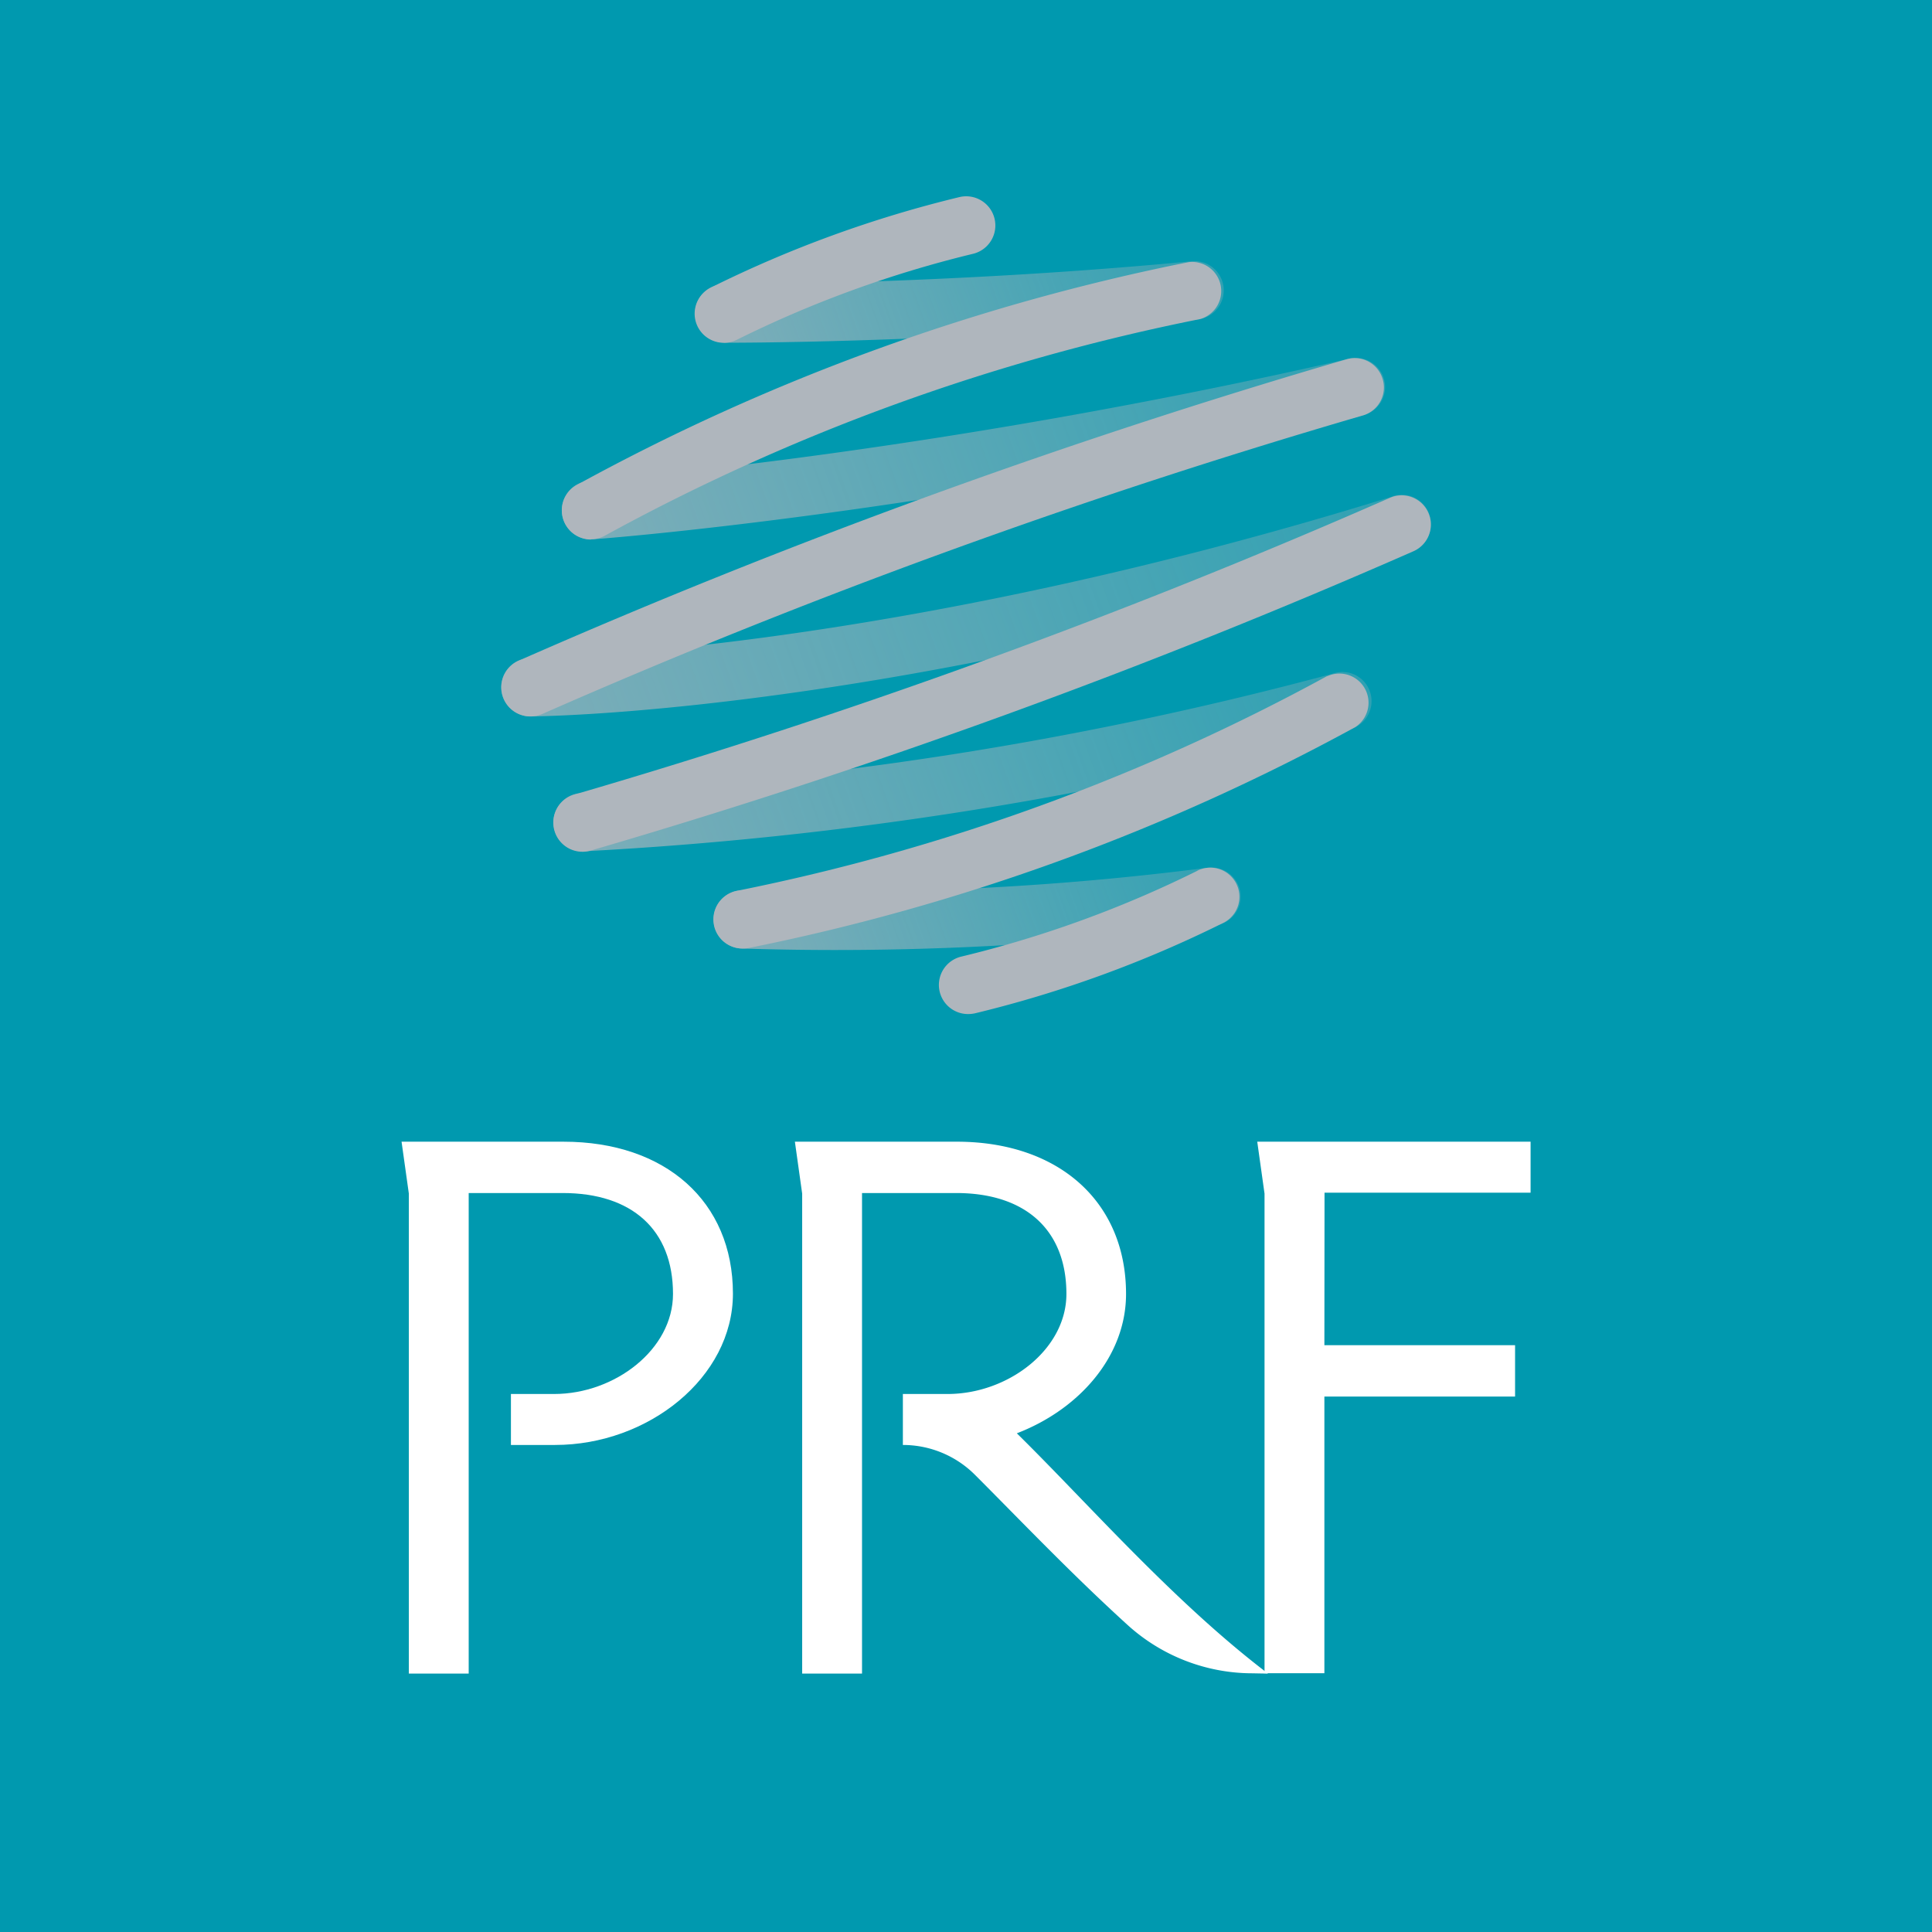 <svg xmlns="http://www.w3.org/2000/svg" xmlns:xlink="http://www.w3.org/1999/xlink" viewBox="0 0 265.34 265.34"><defs><style>.cls-1{fill:#0099af;}.cls-2{fill:#fff;}.cls-3{fill:url(#linear-gradient);}.cls-4{fill:url(#linear-gradient-2);}.cls-5{fill:url(#linear-gradient-3);}.cls-6{fill:url(#linear-gradient-4);}.cls-7{fill:url(#linear-gradient-5);}.cls-8{fill:#afb6bd;}</style><linearGradient id="linear-gradient" x1="492.88" y1="-2402.43" x2="605.22" y2="-2402.43" gradientTransform="matrix(0.94, -0.34, 0.34, 0.94, 439.35, 2506.95)" gradientUnits="userSpaceOnUse"><stop offset="0" stop-color="#afb6bd" stop-opacity="0.7"/><stop offset="1" stop-color="#afb6bd" stop-opacity="0.25"/></linearGradient><linearGradient id="linear-gradient-2" x1="476.75" y1="-2382.48" x2="604.83" y2="-2382.48" xlink:href="#linear-gradient"/><linearGradient id="linear-gradient-3" x1="477.13" y1="-2362.52" x2="588.72" y2="-2362.52" xlink:href="#linear-gradient"/><linearGradient id="linear-gradient-4" x1="493.25" y1="-2342.96" x2="562.68" y2="-2342.96" xlink:href="#linear-gradient"/><linearGradient id="linear-gradient-5" x1="519.28" y1="-2422" x2="589.08" y2="-2422" xlink:href="#linear-gradient"/></defs><title>prf2021_cor</title><g id="Layer_2" data-name="Layer 2"><g id="Layer_1-2" data-name="Layer 1"><rect class="cls-1" width="265.34" height="265.34"/><path class="cls-2" d="M181.89,184.75h26.19v7.05H181.89v38h-8.22V163.93l-1-7.13h37.54v7h-28.3Z"/><path class="cls-2" d="M174.15,229.85c-13-9.88-24.76-23.43-34.5-33,8.57-3.29,15-10.57,15-19.14,0-12.69-9.28-20.91-23.25-20.91H109.17l1,7.13v65.92h8.22V203.1h0V186.85h0v-23h12.92c9.51,0,15.15,5.05,15.15,13.86,0,7.63-8,13.74-16.32,13.74H124v7h0a14,14,0,0,1,9.92,4.12c6,6,13.11,13.48,20.94,20.6a25.54,25.54,0,0,0,17.17,6.64Z"/><path class="cls-2" d="M77.4,156.8H55.15l1,7.13v65.92h8.22v-66H77.28c9.52,0,15.15,5.05,15.15,13.86,0,7.63-8,13.74-16.32,13.74H70.17v7h6.06c12.8,0,24.43-9.27,24.43-20.78C100.66,165,91.38,156.8,77.4,156.8Z"/><path class="cls-3" d="M185.16,49.29C127,62.61,81.33,66,80.88,66.06a4,4,0,1,0,.58,8c.46,0,46.68-3.48,105.49-16.95l.48-.14a4,4,0,0,0-2.27-7.67Z"/><path class="cls-4" d="M191.29,68.17c-69.67,21.64-118,22.22-118.46,22.22a4,4,0,1,0,0,8c2,0,49.88-.56,120.79-22.58l.18-.07a4,4,0,0,0-2.56-7.58Z"/><path class="cls-5" d="M183.15,92.49A497.8,497.8,0,0,1,79.9,108.92a4,4,0,1,0,.23,8,507.43,507.43,0,0,0,105.13-16.71l.32-.1a4,4,0,0,0-2.43-7.63Z"/><path class="cls-6" d="M165.71,119.19a400.12,400.12,0,0,1-63.51,3.08,4,4,0,0,0-.37,8,407.39,407.39,0,0,0,65-3.14,4.38,4.38,0,0,0,.83-.2,4,4,0,0,0-1.91-7.74Z"/><path class="cls-7" d="M99.43,47.07c.3,0,30.41.1,65-3.19a4,4,0,1,0-.76-8c-34.17,3.26-63.9,3.17-64.2,3.16a4,4,0,1,0,0,8Z"/><path class="cls-8" d="M189.9,52.08a4,4,0,0,0-5-2.73A926.15,926.15,0,0,0,71.25,90.73a4,4,0,1,0,3.22,7.33,919,919,0,0,1,112.7-41A4,4,0,0,0,189.9,52.08Z"/><path class="cls-8" d="M81.17,74.06a3.93,3.93,0,0,0,1.92-.5,286.94,286.94,0,0,1,81.73-29.74A4,4,0,0,0,163.26,36a294.61,294.61,0,0,0-84,30.58,4,4,0,0,0,1.93,7.52Z"/><path class="cls-8" d="M164.47,119.58a154.25,154.25,0,0,1-32.41,11.79,4,4,0,0,0,.94,7.9,4.38,4.38,0,0,0,.94-.11A161.94,161.94,0,0,0,168,126.75a4,4,0,1,0-3.56-7.17Z"/><path class="cls-8" d="M99.45,47.08a3.92,3.92,0,0,0,1.78-.43,154.37,154.37,0,0,1,32.4-11.79,4,4,0,0,0-1.87-7.79,162.22,162.22,0,0,0-34.1,12.41,4,4,0,0,0,1.79,7.6Z"/><path class="cls-8" d="M182.29,92.84a286.65,286.65,0,0,1-81.06,29.5,4,4,0,0,0,.78,7.93,4.4,4.4,0,0,0,.8-.07,294.76,294.76,0,0,0,83.31-30.33,4,4,0,0,0-3.83-7Z"/><path class="cls-8" d="M196.15,70.38a4,4,0,0,0-5.28-2,919,919,0,0,1-112,40.75,4,4,0,0,0,2.25,7.69,925.36,925.36,0,0,0,113-41.11A4,4,0,0,0,196.15,70.38Z"/></g></g></svg>